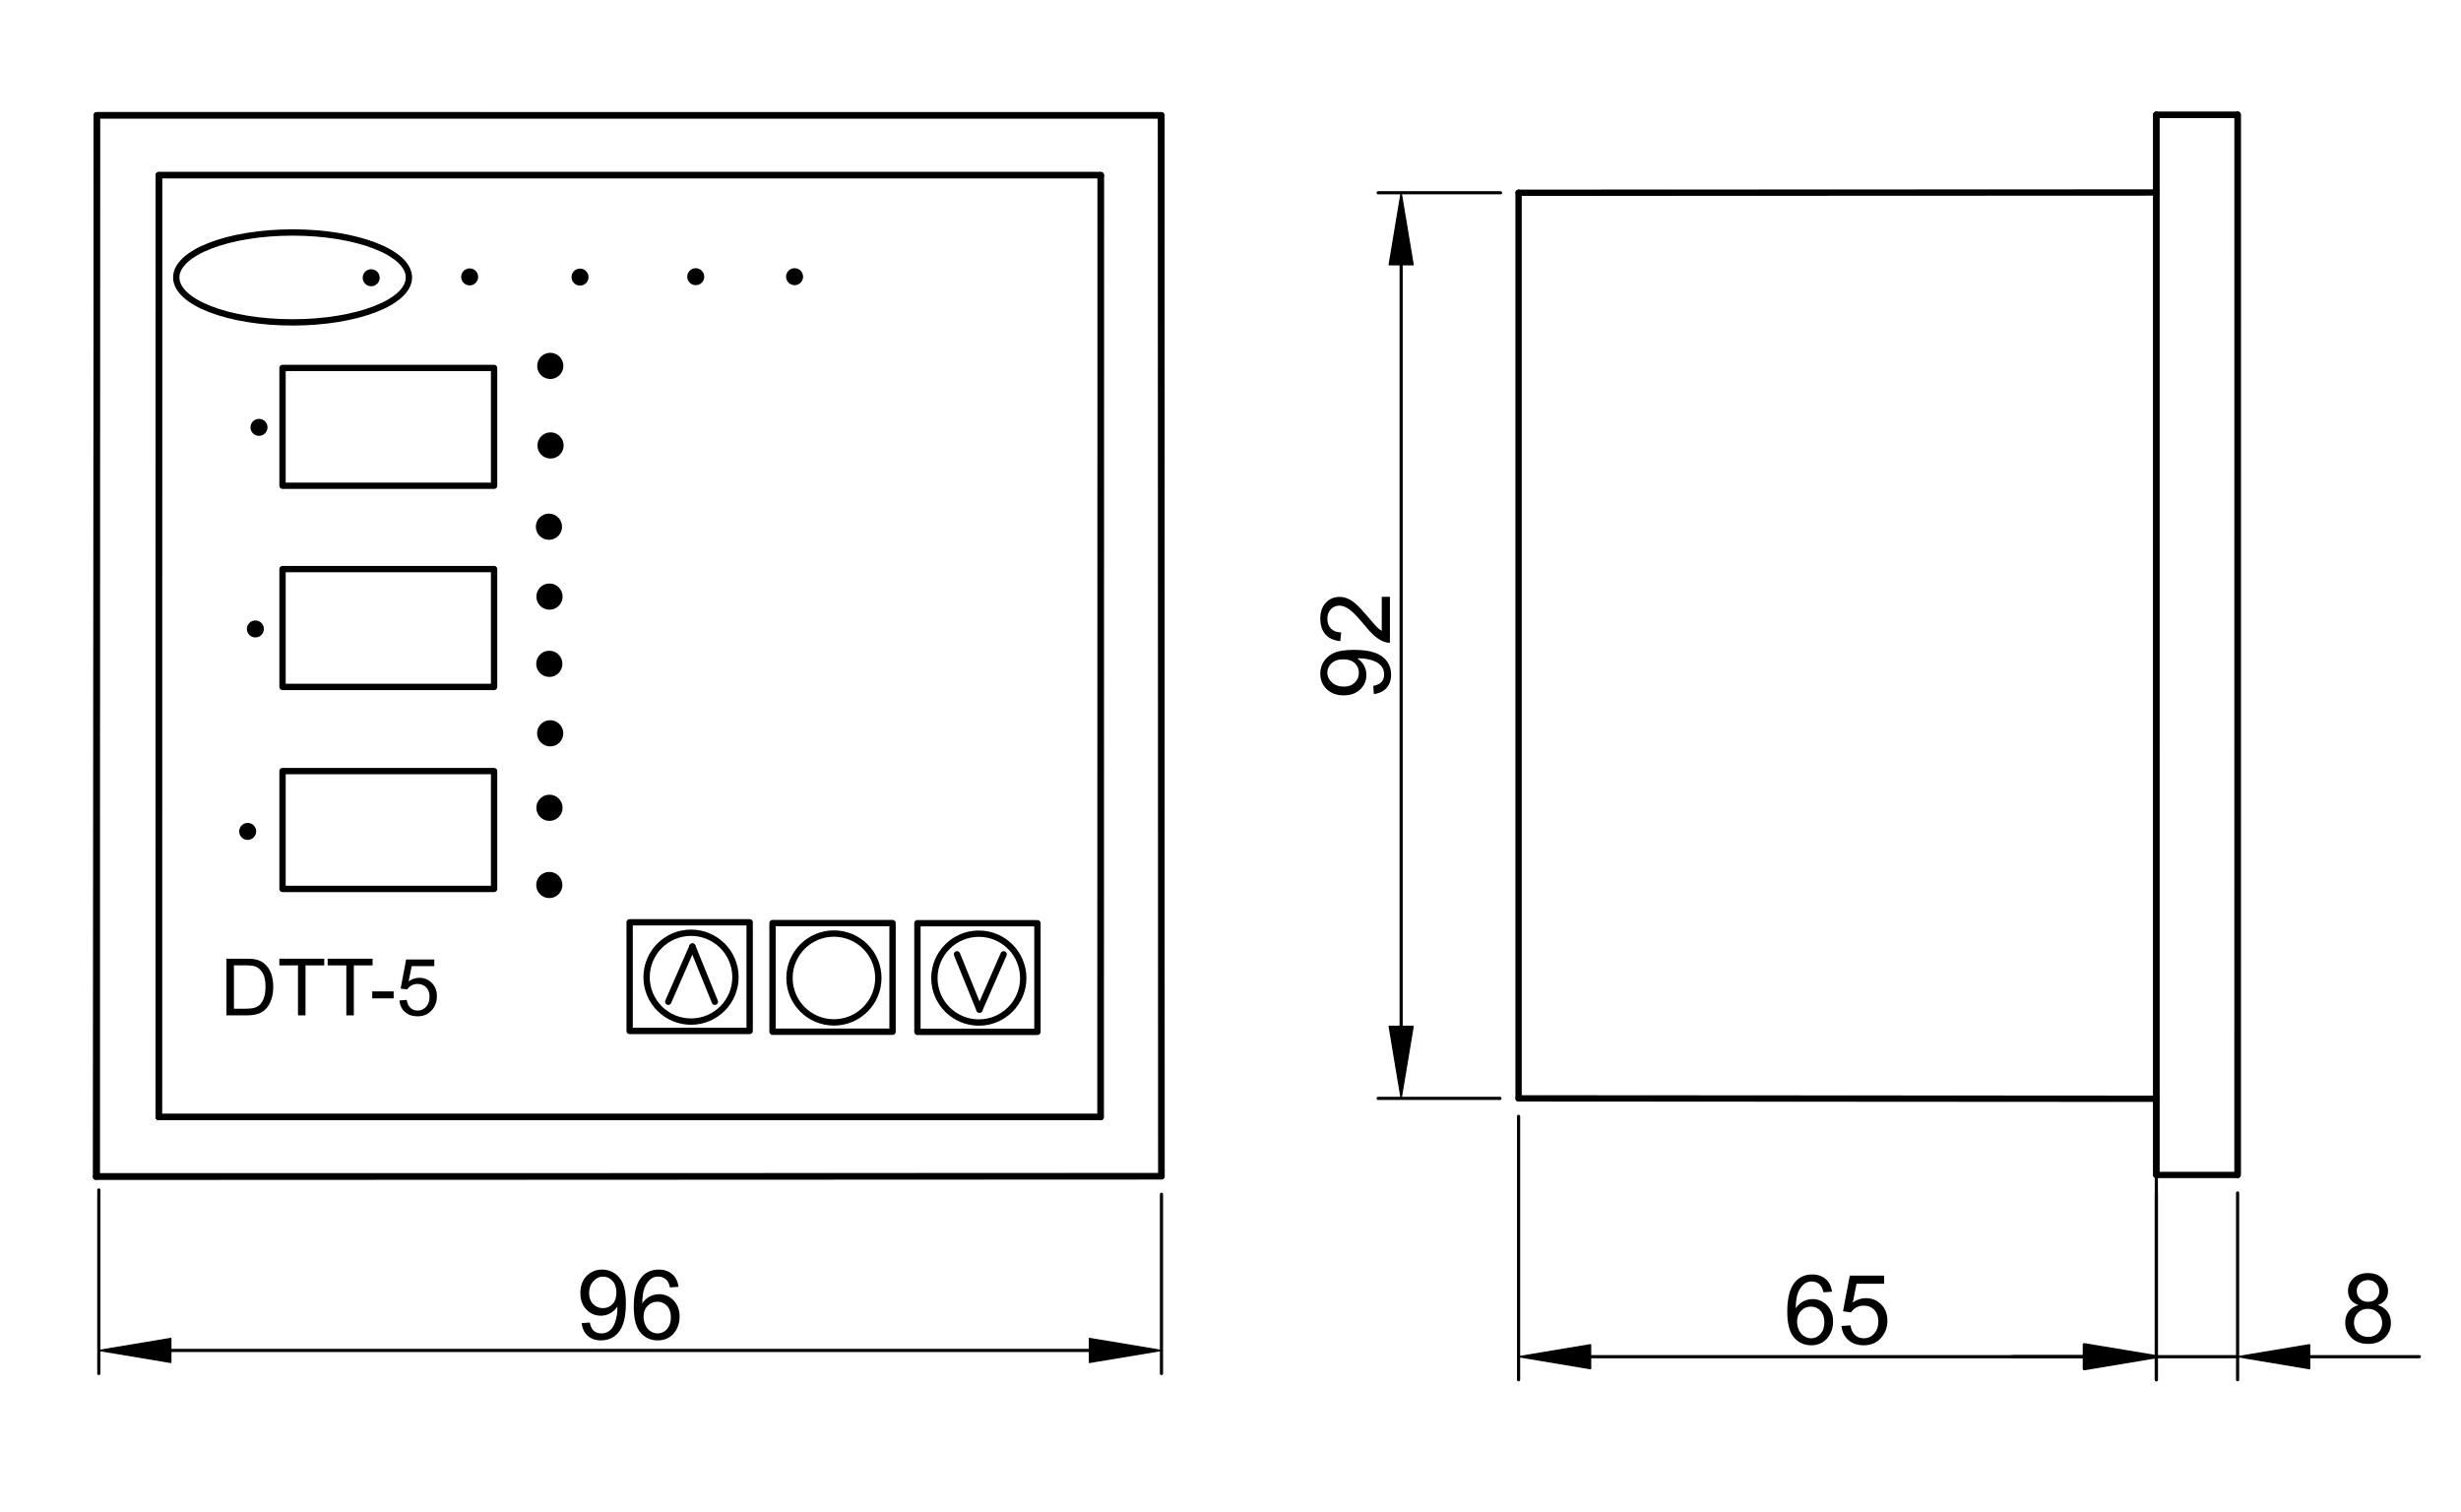 <?xml version="1.0" encoding="utf-8"?>
<!-- Generator: Adobe Illustrator 16.0.3, SVG Export Plug-In . SVG Version: 6.00 Build 0)  -->
<!DOCTYPE svg PUBLIC "-//W3C//DTD SVG 1.1//EN" "http://www.w3.org/Graphics/SVG/1.1/DTD/svg11.dtd">
<svg version="1.1" id="Réteg_1" xmlns="http://www.w3.org/2000/svg" xmlns:xlink="http://www.w3.org/1999/xlink" x="0px" y="0px"
	 width="389px" height="239px" viewBox="-7.75 -13 389 239" enable-background="new -7.75 -13 389 239" xml:space="preserve">
<line fill="none" stroke="#000000" stroke-width="0.5" stroke-linecap="round" stroke-linejoin="round" stroke-miterlimit="500" x1="333.093" y1="175.576" x2="333.093" y2="205.096"/>
<line fill="none" stroke="#000000" stroke-width="0.5" stroke-linecap="round" stroke-linejoin="round" stroke-miterlimit="500" x1="345.938" y1="175.569" x2="345.938" y2="205.096"/>
<line fill="none" stroke="#000000" stroke-width="0.5" stroke-linecap="round" stroke-linejoin="round" stroke-miterlimit="500" x1="321.706" y1="201.454" x2="310.321" y2="201.454"/>
<line fill="none" stroke="#000000" stroke-width="0.5" stroke-linecap="round" stroke-linejoin="round" stroke-miterlimit="500" x1="357.321" y1="201.454" x2="374.668" y2="201.454"/>
<line fill="none" stroke="#000000" stroke-width="0.5" stroke-linecap="round" stroke-linejoin="round" stroke-miterlimit="500" x1="333.093" y1="201.454" x2="345.938" y2="201.454"/>
<polygon stroke="#000000" stroke-width="0.5" stroke-linecap="round" stroke-linejoin="round" stroke-miterlimit="500" points="
	321.706,199.556 321.706,203.353 333.093,201.454 "/>
<polygon stroke="#000000" stroke-width="0.2" stroke-linecap="round" stroke-linejoin="round" stroke-miterlimit="500" points="
	357.321,199.556 357.321,203.353 345.938,201.454 "/>
<g>
	<path d="M365.041,193.299c-0.559-0.205-0.975-0.498-1.245-0.875c-0.271-0.381-0.404-0.832-0.404-1.36
		c0-0.798,0.287-1.468,0.86-2.012c0.572-0.544,1.333-0.815,2.284-0.815c0.957,0,1.726,0.277,2.308,0.833
		c0.582,0.557,0.874,1.233,0.874,2.03c0,0.509-0.132,0.95-0.399,1.326c-0.267,0.377-0.672,0.666-1.212,0.871
		c0.673,0.22,1.185,0.575,1.535,1.063c0.354,0.489,0.528,1.07,0.528,1.75c0,0.937-0.33,1.727-0.993,2.364
		c-0.662,0.638-1.533,0.957-2.615,0.957c-1.079,0-1.952-0.32-2.614-0.962s-0.995-1.438-0.995-2.398c0-0.713,0.183-1.311,0.544-1.789
		C363.856,193.802,364.373,193.475,365.041,193.299z M364.332,196.085c0,0.384,0.092,0.755,0.27,1.114
		c0.179,0.359,0.45,0.638,0.811,0.834c0.36,0.195,0.746,0.296,1.161,0.296c0.646,0,1.176-0.208,1.592-0.621
		c0.415-0.413,0.622-0.94,0.622-1.578c0-0.647-0.213-1.185-0.641-1.609c-0.429-0.423-0.97-0.636-1.62-0.636
		c-0.636,0-1.16,0.211-1.574,0.629C364.539,194.934,364.332,195.455,364.332,196.085z M364.771,191.015
		c0,0.519,0.166,0.944,0.498,1.273c0.33,0.327,0.763,0.492,1.301,0.492c0.52,0,0.944-0.163,1.273-0.49s0.493-0.727,0.493-1.2
		c0-0.494-0.17-0.908-0.507-1.245c-0.338-0.337-0.764-0.504-1.275-0.504c-0.515,0-0.941,0.165-1.276,0.493
		C364.94,190.162,364.771,190.558,364.771,191.015z"/>
</g>
<line fill="none" stroke="#000000" stroke-width="0.5" stroke-linecap="round" stroke-linejoin="round" stroke-miterlimit="500" x1="232.286" y1="163.463" x2="232.286" y2="205.096"/>
<line fill="none" stroke="#000000" stroke-width="0.5" stroke-linecap="round" stroke-linejoin="round" stroke-miterlimit="500" x1="333.093" y1="163.528" x2="333.093" y2="205.096"/>
<line fill="none" stroke="#000000" stroke-width="0.5" stroke-linecap="round" stroke-linejoin="round" stroke-miterlimit="500" x1="243.673" y1="201.454" x2="321.709" y2="201.454"/>
<polygon stroke="#000000" stroke-width="0.2" stroke-linecap="round" stroke-linejoin="round" stroke-miterlimit="500" points="
	243.673,199.556 243.673,203.353 232.286,201.454 "/>
<polygon stroke="#000000" stroke-width="0.2" stroke-linecap="round" stroke-linejoin="round" stroke-miterlimit="500" points="
	321.709,199.556 321.709,203.353 333.093,201.454 "/>
<g>
	<path d="M281.824,191.175l-1.344,0.102c-0.119-0.526-0.292-0.909-0.51-1.147c-0.365-0.381-0.814-0.572-1.352-0.572
		c-0.43,0-0.808,0.118-1.137,0.356c-0.421,0.31-0.755,0.762-1,1.354c-0.246,0.594-0.371,1.437-0.383,2.532
		c0.324-0.492,0.719-0.858,1.188-1.097c0.469-0.24,0.96-0.358,1.474-0.358c0.896,0,1.66,0.332,2.291,0.99
		c0.631,0.663,0.947,1.516,0.947,2.564c0,0.688-0.148,1.329-0.447,1.921c-0.297,0.59-0.705,1.043-1.222,1.357
		c-0.519,0.314-1.108,0.473-1.767,0.473c-1.12,0-2.037-0.413-2.745-1.24c-0.708-0.824-1.062-2.184-1.062-4.078
		c0-2.118,0.392-3.661,1.176-4.623c0.686-0.837,1.608-1.257,2.767-1.257c0.867,0,1.576,0.242,2.128,0.724
		C281.382,189.658,281.713,190.325,281.824,191.175z M276.303,195.907c0,0.463,0.096,0.91,0.293,1.333
		c0.198,0.423,0.473,0.746,0.825,0.97c0.353,0.222,0.725,0.333,1.118,0.333c0.57,0,1.062-0.229,1.467-0.688
		c0.408-0.46,0.612-1.082,0.612-1.872c0-0.757-0.2-1.355-0.604-1.792c-0.4-0.438-0.912-0.654-1.528-0.654
		c-0.61,0-1.126,0.216-1.549,0.654C276.513,194.628,276.303,195.199,276.303,195.907z"/>
	<path d="M283.329,196.598l1.418-0.101c0.104,0.679,0.348,1.191,0.724,1.534s0.835,0.512,1.376,0.512
		c0.649,0,1.198-0.245,1.642-0.732s0.665-1.137,0.665-1.944c0-0.767-0.215-1.372-0.64-1.817c-0.428-0.444-0.991-0.666-1.692-0.666
		c-0.436,0-0.825,0.101-1.17,0.299c-0.347,0.197-0.617,0.454-0.816,0.77l-1.268-0.176l1.068-5.636h5.436v1.282h-4.369l-0.587,2.962
		c0.657-0.46,1.346-0.689,2.067-0.689c0.955,0,1.761,0.33,2.417,0.995c0.654,0.663,0.983,1.514,0.983,2.556
		c0,0.991-0.288,1.85-0.865,2.573c-0.701,0.887-1.659,1.331-2.874,1.331c-0.995,0-1.808-0.278-2.436-0.834
		C283.779,198.256,283.418,197.517,283.329,196.598z"/>
</g>
<line fill="none" stroke="#000000" stroke-width="0.5" stroke-linecap="round" stroke-linejoin="round" stroke-miterlimit="500" x1="229.437" y1="17.469" x2="210.083" y2="17.469"/>
<line fill="none" stroke="#000000" stroke-width="0.5" stroke-linecap="round" stroke-linejoin="round" stroke-miterlimit="500" x1="229.343" y1="160.618" x2="210.083" y2="160.618"/>
<line fill="none" stroke="#000000" stroke-width="0.5" stroke-linecap="round" stroke-linejoin="round" stroke-miterlimit="500" x1="213.725" y1="28.853" x2="213.725" y2="149.23"/>
<polygon stroke="#000000" stroke-width="0.2" stroke-linecap="round" stroke-linejoin="round" stroke-miterlimit="500" points="
	211.829,28.853 215.623,28.853 213.725,17.469 "/>
<polygon stroke="#000000" stroke-width="0.2" stroke-linecap="round" stroke-linejoin="round" stroke-miterlimit="500" points="
	211.829,149.23 215.623,149.23 213.725,160.618 "/>
<g>
	<path d="M209.413,96.713l-0.101-1.292c0.601-0.11,1.039-0.318,1.311-0.625c0.271-0.31,0.408-0.705,0.408-1.187
		c0-0.413-0.095-0.775-0.284-1.089c-0.19-0.312-0.444-0.566-0.76-0.763c-0.316-0.197-0.744-0.363-1.283-0.498
		c-0.54-0.134-1.088-0.201-1.645-0.201c-0.06,0-0.151,0.003-0.269,0.008c0.427,0.268,0.775,0.636,1.041,1.1
		c0.267,0.466,0.4,0.97,0.4,1.512c0,0.904-0.329,1.67-0.985,2.298c-0.659,0.626-1.527,0.94-2.604,0.94
		c-1.112,0-2.006-0.327-2.685-0.979c-0.679-0.654-1.017-1.474-1.017-2.459c0-0.711,0.191-1.361,0.576-1.952
		c0.383-0.588,0.931-1.038,1.641-1.342c0.71-0.308,1.739-0.459,3.085-0.459c1.399,0,2.518,0.151,3.348,0.455
		s1.462,0.755,1.895,1.354c0.436,0.599,0.65,1.302,0.65,2.108c0,0.855-0.238,1.554-0.713,2.096
		C210.945,96.278,210.275,96.604,209.413,96.713z M204.576,91.216c-0.772,0-1.386,0.204-1.839,0.612
		c-0.451,0.408-0.68,0.903-0.68,1.484c0,0.601,0.244,1.12,0.733,1.562c0.487,0.44,1.119,0.661,1.896,0.661
		c0.697,0,1.264-0.209,1.699-0.629c0.438-0.416,0.653-0.937,0.653-1.558c0-0.621-0.216-1.13-0.653-1.53
		C205.951,91.416,205.349,91.216,204.576,91.216z"/>
	<path d="M210.654,81.338h1.294v7.255c-0.325,0.009-0.636-0.042-0.936-0.158c-0.494-0.186-0.978-0.481-1.456-0.889
		c-0.477-0.408-1.03-0.995-1.654-1.762c-0.979-1.191-1.754-1.997-2.322-2.419c-0.571-0.42-1.113-0.632-1.623-0.632
		c-0.533,0-0.981,0.191-1.349,0.574c-0.366,0.384-0.55,0.883-0.55,1.5c0,0.651,0.193,1.171,0.579,1.563
		c0.389,0.391,0.923,0.588,1.605,0.594l-0.138,1.38c-1.03-0.096-1.814-0.451-2.354-1.071c-0.538-0.62-0.808-1.451-0.808-2.495
		c0-1.055,0.291-1.889,0.875-2.504c0.584-0.615,1.307-0.921,2.168-0.921c0.439,0,0.871,0.089,1.294,0.271
		c0.424,0.18,0.871,0.478,1.34,0.896c0.468,0.417,1.112,1.11,1.929,2.075c0.678,0.808,1.138,1.329,1.378,1.56
		c0.242,0.232,0.485,0.421,0.73,0.572v-5.387H210.654z"/>
</g>
<line fill="none" stroke="#000000" stroke-width="0.5" stroke-linecap="round" stroke-linejoin="round" stroke-miterlimit="500" x1="7.87" y1="175.096" x2="7.87" y2="204.107"/>
<line fill="none" stroke="#000000" stroke-width="0.5" stroke-linecap="round" stroke-linejoin="round" stroke-miterlimit="500" x1="175.839" y1="175.778" x2="175.839" y2="204.107"/>
<line fill="none" stroke="#000000" stroke-width="0.5" stroke-linecap="round" stroke-linejoin="round" stroke-miterlimit="500" x1="19.256" y1="200.464" x2="164.453" y2="200.464"/>
<polygon stroke="#000000" stroke-width="0.2" stroke-linecap="round" stroke-linejoin="round" stroke-miterlimit="500" points="
	19.256,198.567 19.256,202.362 7.87,200.464 "/>
<polygon stroke="#000000" stroke-width="0.2" stroke-linecap="round" stroke-linejoin="round" stroke-miterlimit="500" points="
	164.453,198.567 164.453,202.362 175.839,200.464 "/>
<g>
	<path d="M84.186,196.152l1.293-0.101c0.11,0.602,0.317,1.04,0.626,1.312c0.309,0.271,0.705,0.407,1.185,0.407
		c0.413,0,0.776-0.095,1.09-0.284c0.311-0.19,0.566-0.443,0.763-0.76c0.196-0.317,0.363-0.745,0.497-1.283
		c0.135-0.538,0.202-1.088,0.202-1.646c0-0.059-0.002-0.148-0.008-0.267c-0.268,0.427-0.636,0.776-1.1,1.042
		c-0.466,0.266-0.97,0.4-1.51,0.4c-0.906,0-1.673-0.33-2.299-0.987c-0.626-0.658-0.939-1.526-0.939-2.604
		c0-1.111,0.326-2.006,0.98-2.685c0.654-0.679,1.474-1.017,2.458-1.017c0.711,0,1.362,0.191,1.952,0.576
		c0.588,0.383,1.035,0.931,1.343,1.641c0.305,0.71,0.458,1.739,0.458,3.085c0,1.4-0.153,2.517-0.455,3.348
		c-0.304,0.83-0.754,1.463-1.354,1.895c-0.6,0.437-1.303,0.651-2.11,0.651c-0.854,0-1.555-0.238-2.096-0.714
		C84.62,197.685,84.295,197.015,84.186,196.152z M89.684,191.315c0-0.772-0.204-1.386-0.612-1.839
		c-0.407-0.454-0.901-0.68-1.483-0.68c-0.601,0-1.12,0.245-1.562,0.733c-0.441,0.487-0.66,1.119-0.66,1.896
		c0,0.697,0.208,1.265,0.627,1.699c0.417,0.437,0.937,0.653,1.558,0.653c0.622,0,1.132-0.217,1.532-0.653
		C89.483,192.691,89.684,192.087,89.684,191.315z"/>
	<path d="M99.498,190.404l-1.343,0.1c-0.119-0.525-0.29-0.908-0.51-1.147c-0.365-0.381-0.816-0.572-1.352-0.572
		c-0.43,0-0.809,0.118-1.139,0.356c-0.42,0.31-0.753,0.762-0.999,1.354c-0.244,0.593-0.372,1.438-0.383,2.533
		c0.324-0.494,0.722-0.858,1.19-1.098c0.467-0.239,0.958-0.358,1.471-0.358c0.898,0,1.662,0.332,2.293,0.991
		c0.631,0.661,0.946,1.516,0.946,2.563c0,0.688-0.149,1.329-0.446,1.921c-0.298,0.59-0.705,1.044-1.224,1.357
		c-0.517,0.314-1.106,0.472-1.765,0.472c-1.121,0-2.038-0.413-2.745-1.238c-0.708-0.826-1.063-2.186-1.063-4.079
		c0-2.118,0.392-3.66,1.177-4.621c0.685-0.839,1.608-1.257,2.769-1.257c0.865,0,1.573,0.24,2.125,0.721
		C99.057,188.887,99.388,189.554,99.498,190.404z M93.976,195.135c0,0.466,0.099,0.91,0.295,1.336
		c0.199,0.423,0.472,0.745,0.824,0.969c0.354,0.222,0.725,0.333,1.118,0.333c0.573,0,1.063-0.229,1.47-0.688
		c0.406-0.46,0.61-1.084,0.61-1.873c0-0.758-0.201-1.354-0.602-1.791c-0.403-0.438-0.913-0.656-1.529-0.656
		c-0.609,0-1.125,0.218-1.55,0.656C94.188,193.855,93.976,194.427,93.976,195.135z"/>
</g>
<ellipse fill="none" stroke="#000000" stroke-linecap="round" stroke-linejoin="round" stroke-miterlimit="500" cx="38.498" cy="30.854" rx="18.388" ry="7.106"/>
<circle cx="50.923" cy="30.904" r="1.344"/>
<circle cx="117.845" cy="30.738" r="1.344"/>
<circle cx="79.076" cy="126.89" r="2.071"/>
<circle cx="79.102" cy="114.687" r="2.071"/>
<circle cx="79.217" cy="102.913" r="2.071"/>
<circle cx="79.076" cy="91.932" r="2.071"/>
<circle cx="79.104" cy="81.306" r="2.071"/>
<circle cx="79.02" cy="70.26" r="2.071"/>
<circle cx="79.271" cy="57.412" r="2.071"/>
<circle cx="79.23" cy="44.839" r="2.071"/>
<rect x="36.909" y="76.956" fill="none" stroke="#000000" stroke-linecap="round" stroke-linejoin="round" stroke-miterlimit="500" width="33.44" height="18.625"/>
<circle cx="83.932" cy="30.803" r="1.344"/>
<circle cx="32.616" cy="86.418" r="1.344"/>
<rect x="36.909" y="108.887" fill="none" stroke="#000000" stroke-linecap="round" stroke-linejoin="round" stroke-miterlimit="500" width="33.44" height="18.624"/>
<circle cx="102.221" cy="30.738" r="1.344"/>
<circle cx="31.401" cy="118.42" r="1.344"/>
<circle cx="79.097" cy="126.964" r="1.343"/>
<circle cx="79.147" cy="114.708" r="1.343"/>
<circle cx="79.204" cy="102.932" r="1.344"/>
<circle cx="79.124" cy="91.913" r="1.344"/>
<circle cx="79.135" cy="81.316" r="1.344"/>
<circle cx="79.055" cy="70.297" r="1.344"/>
<circle cx="79.259" cy="57.424" r="1.344"/>
<circle cx="79.285" cy="44.871" r="1.344"/>
<circle cx="33.189" cy="54.551" r="1.344"/>
<circle cx="66.487" cy="30.769" r="1.344"/>
<rect x="17.368" y="14.687" fill="none" stroke="#000000" stroke-linecap="round" stroke-linejoin="round" stroke-miterlimit="500" width="148.847" height="148.884"/>
<rect x="7.556" y="5.22" fill="none" stroke="#000000" stroke-linecap="round" stroke-linejoin="round" stroke-miterlimit="500" width="168.283" height="167.712"/>
<rect x="333.08" y="5.161" fill="none" stroke="#000000" stroke-linecap="round" stroke-linejoin="round" stroke-miterlimit="500" width="12.858" height="167.562"/>
<g>
	<path d="M28.043,147.498v-8.956h3.083c0.696,0,1.226,0.043,1.593,0.129c0.511,0.118,0.949,0.332,1.312,0.643
		c0.472,0.398,0.825,0.908,1.059,1.529c0.233,0.621,0.352,1.33,0.352,2.129c0,0.679-0.08,1.282-0.238,1.808
		c-0.159,0.525-0.362,0.959-0.61,1.304c-0.248,0.346-0.519,0.617-0.814,0.813c-0.295,0.196-0.651,0.349-1.069,0.45
		c-0.417,0.102-0.896,0.152-1.439,0.152H28.043L28.043,147.498z M29.23,146.444h1.909c0.59,0,1.052-0.055,1.387-0.165
		c0.336-0.11,0.603-0.265,0.802-0.465c0.281-0.283,0.5-0.66,0.656-1.135c0.157-0.475,0.236-1.052,0.236-1.729
		c0-0.937-0.155-1.655-0.459-2.16c-0.309-0.504-0.682-0.841-1.121-1.012c-0.317-0.122-0.827-0.184-1.532-0.184h-1.877L29.23,146.444
		L29.23,146.444z"/>
	<path d="M39.352,147.498v-7.9h-2.949v-1.056h7.099v1.056h-2.963v7.9H39.352z"/>
	<path d="M46.993,147.498v-7.9h-2.95v-1.056h7.098v1.056h-2.962v7.9H46.993z"/>
	<path d="M51.085,144.813v-1.104h3.389v1.104H51.085z"/>
	<path d="M55.382,145.15l1.156-0.1c0.084,0.563,0.282,0.986,0.594,1.269c0.309,0.285,0.686,0.425,1.126,0.425
		c0.53,0,0.978-0.199,1.343-0.596c0.364-0.398,0.546-0.928,0.546-1.588c0-0.626-0.175-1.12-0.525-1.483
		c-0.351-0.361-0.812-0.544-1.385-0.544c-0.356,0-0.675,0.08-0.959,0.242c-0.285,0.161-0.507,0.37-0.67,0.625l-1.029-0.133
		l0.866-4.601h4.449v1.048H57.32l-0.479,2.409c0.537-0.375,1.1-0.563,1.689-0.563c0.782,0,1.442,0.271,1.977,0.813
		c0.537,0.541,0.805,1.235,0.805,2.088c0,0.811-0.236,1.509-0.708,2.099c-0.574,0.726-1.356,1.089-2.349,1.089
		c-0.814,0-1.478-0.228-1.993-0.685C55.75,146.509,55.455,145.903,55.382,145.15z"/>
</g>
<rect x="36.909" y="45.161" fill="none" stroke="#000000" stroke-linecap="round" stroke-linejoin="round" stroke-miterlimit="500" width="33.44" height="18.625"/>
<line fill="none" stroke="#000000" stroke-linecap="round" stroke-linejoin="round" stroke-miterlimit="500" x1="101.698" y1="136.619" x2="105.246" y2="145.35"/>
<line fill="none" stroke="#000000" stroke-linecap="round" stroke-linejoin="round" stroke-miterlimit="500" x1="101.698" y1="136.619" x2="97.875" y2="145.35"/>
<circle fill="none" stroke="#000000" stroke-linecap="round" stroke-linejoin="round" stroke-miterlimit="500" cx="101.478" cy="141.462" r="7.023"/>
<rect x="91.773" y="132.786" fill="none" stroke="#000000" stroke-linecap="round" stroke-linejoin="round" stroke-miterlimit="500" width="18.972" height="17.172"/>
<rect x="114.359" y="132.912" fill="none" stroke="#000000" stroke-linecap="round" stroke-linejoin="round" stroke-miterlimit="500" width="18.972" height="17.174"/>
<circle fill="none" stroke="#000000" stroke-linecap="round" stroke-linejoin="round" stroke-miterlimit="500" cx="124.064" cy="141.589" r="7.023"/>
<line fill="none" stroke="#000000" stroke-linecap="round" stroke-linejoin="round" stroke-miterlimit="500" x1="147.067" y1="146.58" x2="143.518" y2="137.849"/>
<line fill="none" stroke="#000000" stroke-linecap="round" stroke-linejoin="round" stroke-miterlimit="500" x1="147.067" y1="146.58" x2="150.89" y2="137.849"/>
<circle fill="none" stroke="#000000" stroke-linecap="round" stroke-linejoin="round" stroke-miterlimit="500" cx="146.969" cy="141.608" r="7.023"/>
<rect x="137.264" y="132.931" fill="none" stroke="#000000" stroke-linecap="round" stroke-linejoin="round" stroke-miterlimit="500" width="18.971" height="17.174"/>
<line fill="none" stroke="#000000" stroke-linecap="round" stroke-linejoin="round" stroke-miterlimit="500" x1="333.08" y1="5.161" x2="345.927" y2="5.161"/>
<line fill="none" stroke="#000000" stroke-linecap="round" stroke-linejoin="round" stroke-miterlimit="500" x1="345.938" y1="172.723" x2="345.947" y2="5.104"/>
<line fill="none" stroke="#000000" stroke-linecap="round" stroke-linejoin="round" stroke-miterlimit="500" x1="333.102" y1="17.427" x2="232.286" y2="17.469"/>
<line fill="none" stroke="#000000" stroke-linecap="round" stroke-linejoin="round" stroke-miterlimit="500" x1="333.093" y1="172.728" x2="333.102" y2="5.104"/>
<line fill="none" stroke="#000000" stroke-linecap="round" stroke-linejoin="round" stroke-miterlimit="500" x1="232.286" y1="160.618" x2="333.093" y2="160.683"/>
<line fill="none" stroke="#000000" stroke-linecap="round" stroke-linejoin="round" stroke-miterlimit="500" x1="232.286" y1="17.469" x2="232.286" y2="160.618"/>
<line fill="none" stroke="#000000" stroke-linecap="round" stroke-linejoin="round" stroke-miterlimit="500" x1="7.425" y1="173.008" x2="7.556" y2="5.22"/>
<line fill="none" stroke="#000000" stroke-linecap="round" stroke-linejoin="round" stroke-miterlimit="500" x1="175.839" y1="172.933" x2="7.425" y2="173.005"/>
<line fill="none" stroke="#000000" stroke-linecap="round" stroke-linejoin="round" stroke-miterlimit="500" x1="175.767" y1="5.229" x2="175.839" y2="172.933"/>
<line fill="none" stroke="#000000" stroke-linecap="round" stroke-linejoin="round" stroke-miterlimit="500" x1="7.556" y1="5.22" x2="175.767" y2="5.229"/>
<line fill="none" stroke="#000000" stroke-linecap="round" stroke-linejoin="round" stroke-miterlimit="500" x1="17.332" y1="163.572" x2="17.368" y2="14.687"/>
<line fill="none" stroke="#000000" stroke-linecap="round" stroke-linejoin="round" stroke-miterlimit="500" x1="166.216" y1="163.57" x2="17.332" y2="163.572"/>
<line fill="none" stroke="#000000" stroke-linecap="round" stroke-linejoin="round" stroke-miterlimit="500" x1="166.253" y1="14.687" x2="166.216" y2="163.57"/>
<line fill="none" stroke="#000000" stroke-linecap="round" stroke-linejoin="round" stroke-miterlimit="500" x1="17.368" y1="14.687" x2="166.253" y2="14.687"/>
</svg>

